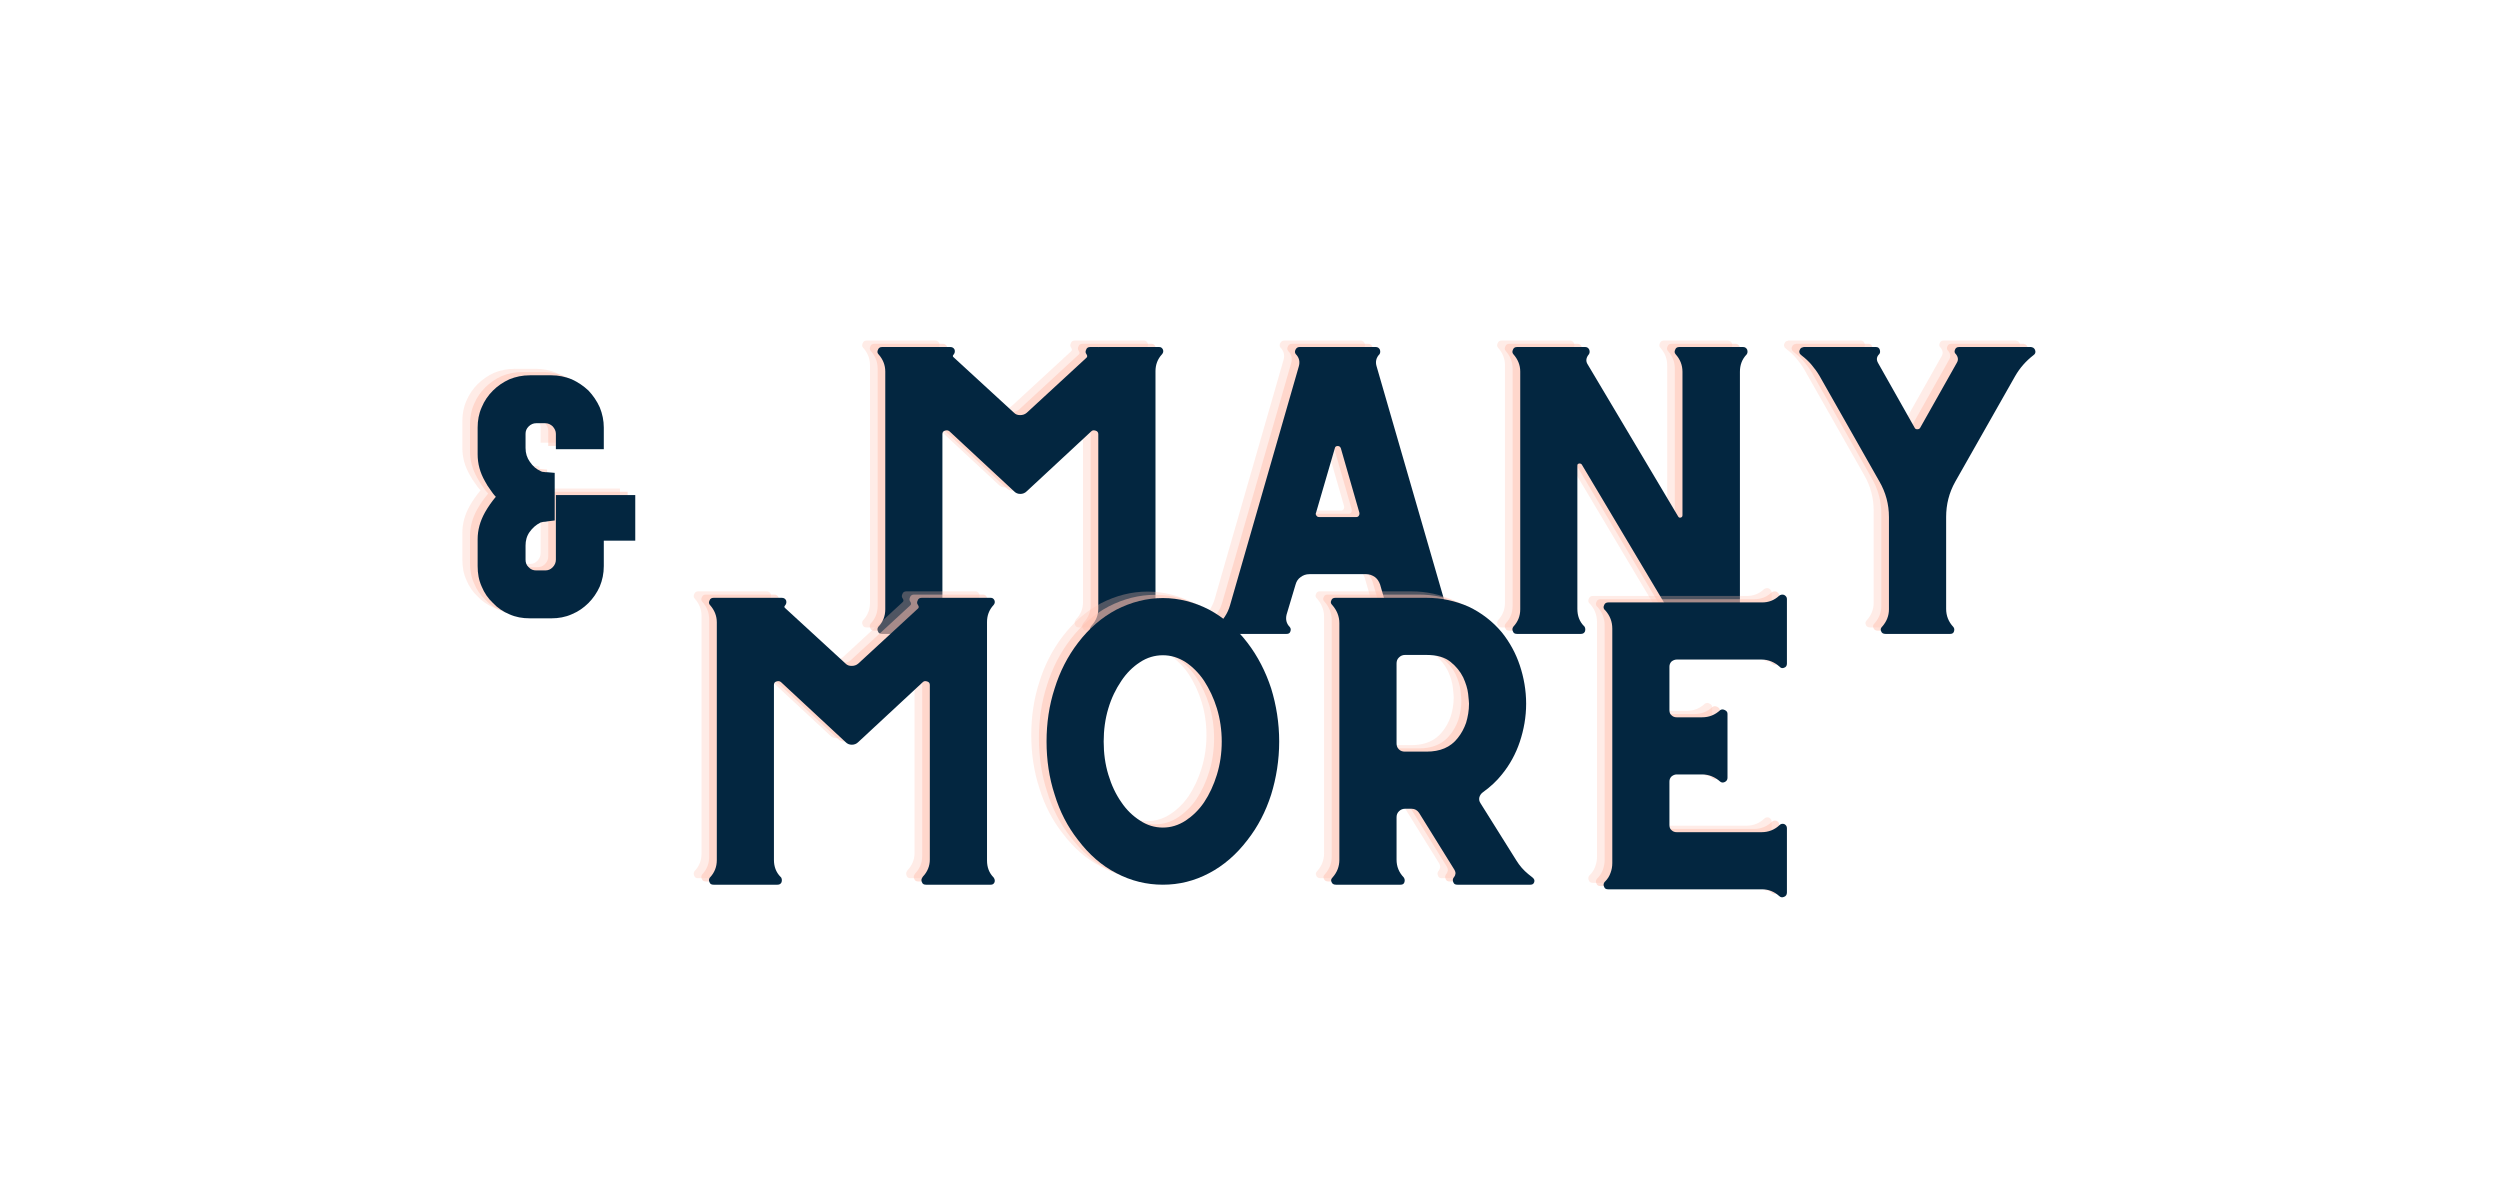 <svg xmlns="http://www.w3.org/2000/svg" xmlns:xlink="http://www.w3.org/1999/xlink" width="209" viewBox="0 0 156.75 75" height="100" preserveAspectRatio="xMidYMid meet"><defs><g></g></defs><g fill="#ffc1b2" fill-opacity="0.302"><g transform="translate(26.818, 39.34)"><g><path d="M 12.055 -8.707 L 7.078 -8.707 L 7.078 -4.652 C 7.078 -4.469 7.004 -4.309 6.879 -4.18 C 6.734 -4.035 6.59 -3.98 6.406 -3.98 L 5.848 -3.98 C 5.664 -3.98 5.504 -4.035 5.375 -4.18 C 5.23 -4.309 5.176 -4.469 5.176 -4.652 L 5.176 -5.539 C 5.176 -5.848 5.25 -6.137 5.43 -6.391 C 5.609 -6.641 5.828 -6.84 6.117 -6.984 C 6.137 -6.984 6.191 -7.004 6.281 -7.023 C 6.371 -7.023 6.461 -7.039 6.57 -7.059 L 7.004 -7.113 L 7.004 -10.098 L 6.551 -10.137 C 6.48 -10.137 6.406 -10.137 6.336 -10.152 C 6.242 -10.152 6.191 -10.172 6.152 -10.191 C 5.863 -10.316 5.629 -10.516 5.449 -10.785 C 5.266 -11.039 5.176 -11.328 5.176 -11.656 L 5.176 -12.543 C 5.176 -12.723 5.23 -12.867 5.375 -13.012 C 5.504 -13.141 5.664 -13.211 5.848 -13.211 L 6.406 -13.211 C 6.59 -13.211 6.734 -13.141 6.879 -13.012 C 7.004 -12.867 7.078 -12.723 7.078 -12.543 L 7.078 -11.582 L 10.082 -11.582 L 10.082 -12.941 C 10.082 -13.375 9.992 -13.809 9.828 -14.207 C 9.648 -14.605 9.41 -14.949 9.121 -15.258 C 8.812 -15.547 8.469 -15.781 8.07 -15.965 C 7.672 -16.125 7.238 -16.215 6.805 -16.215 L 5.449 -16.215 C 4.977 -16.215 4.562 -16.125 4.164 -15.965 C 3.766 -15.781 3.422 -15.547 3.133 -15.258 C 2.824 -14.949 2.59 -14.605 2.426 -14.207 C 2.246 -13.809 2.172 -13.375 2.172 -12.941 L 2.172 -11.258 C 2.172 -10.68 2.316 -10.117 2.641 -9.555 C 2.734 -9.375 2.84 -9.211 2.949 -9.066 C 3.059 -8.906 3.168 -8.742 3.312 -8.598 C 3.168 -8.434 3.059 -8.27 2.949 -8.125 C 2.84 -7.965 2.734 -7.801 2.641 -7.637 C 2.316 -7.059 2.172 -6.496 2.172 -5.938 L 2.172 -4.254 C 2.172 -3.781 2.246 -3.367 2.426 -2.969 C 2.59 -2.57 2.824 -2.227 3.133 -1.938 C 3.422 -1.629 3.766 -1.395 4.164 -1.23 C 4.562 -1.051 4.977 -0.977 5.449 -0.977 L 6.805 -0.977 C 7.238 -0.977 7.672 -1.051 8.07 -1.23 C 8.469 -1.395 8.812 -1.629 9.121 -1.938 C 9.41 -2.227 9.648 -2.57 9.828 -2.969 C 9.992 -3.367 10.082 -3.781 10.082 -4.254 L 10.082 -5.848 L 12.055 -5.848 Z M 12.055 -8.707 "></path></g></g></g><g fill="#ffc1b2" fill-opacity="0.302"><g transform="translate(41.035, 39.34)"><g></g></g></g><g fill="#ffc1b2" fill-opacity="0.302"><g transform="translate(51.888, 39.34)"><g><path d="M 19.602 -1.52 L 19.602 -16.469 C 19.602 -16.867 19.727 -17.23 20.016 -17.539 C 20.09 -17.629 20.109 -17.719 20.07 -17.828 C 20.016 -17.938 19.945 -17.988 19.836 -17.988 L 16.016 -17.988 L 16 -17.973 L 16 -17.988 L 15.512 -17.988 C 15.383 -17.988 15.293 -17.938 15.258 -17.828 C 15.203 -17.719 15.203 -17.629 15.273 -17.539 C 15.348 -17.43 15.328 -17.355 15.258 -17.301 L 11.527 -13.863 C 11.402 -13.754 11.258 -13.719 11.113 -13.719 C 10.969 -13.719 10.84 -13.754 10.734 -13.863 L 6.949 -17.34 C 6.879 -17.395 6.879 -17.445 6.949 -17.52 C 7.023 -17.609 7.039 -17.719 7.004 -17.828 C 6.949 -17.938 6.859 -17.988 6.734 -17.988 L 2.461 -17.988 C 2.336 -17.988 2.246 -17.938 2.207 -17.828 C 2.152 -17.719 2.152 -17.629 2.227 -17.539 L 2.246 -17.52 C 2.516 -17.211 2.66 -16.852 2.66 -16.453 L 2.66 -1.539 C 2.66 -1.121 2.516 -0.762 2.246 -0.469 L 2.227 -0.453 C 2.152 -0.344 2.152 -0.254 2.207 -0.145 C 2.246 -0.035 2.336 0 2.461 0 L 6.461 0 C 6.57 0 6.66 -0.035 6.715 -0.145 C 6.75 -0.254 6.75 -0.344 6.695 -0.453 L 6.66 -0.488 C 6.371 -0.777 6.242 -1.141 6.242 -1.555 L 6.242 -12.523 C 6.242 -12.633 6.281 -12.707 6.391 -12.742 C 6.496 -12.777 6.59 -12.777 6.68 -12.707 L 10.734 -8.941 C 10.84 -8.832 10.969 -8.777 11.129 -8.777 C 11.277 -8.777 11.422 -8.832 11.527 -8.941 L 15.582 -12.707 C 15.656 -12.777 15.746 -12.777 15.855 -12.742 C 15.965 -12.707 16.016 -12.633 16.016 -12.523 L 16.016 -1.574 C 16.016 -1.176 15.871 -0.812 15.582 -0.508 L 15.547 -0.453 C 15.473 -0.344 15.473 -0.254 15.527 -0.145 C 15.566 -0.035 15.656 0 15.781 0 L 19.836 0 C 19.945 0 20.016 -0.035 20.07 -0.145 C 20.109 -0.254 20.09 -0.344 20.016 -0.453 C 19.727 -0.742 19.602 -1.105 19.602 -1.52 Z M 19.602 -1.52 "></path></g></g></g><g fill="#ffc1b2" fill-opacity="0.302"><g transform="translate(74.137, 39.34)"><g><path d="M 16.469 -0.324 C 16.469 -0.398 16.434 -0.453 16.379 -0.488 C 15.965 -0.832 15.691 -1.266 15.547 -1.809 L 11.223 -16.758 C 11.129 -17.051 11.184 -17.32 11.402 -17.539 C 11.457 -17.629 11.457 -17.719 11.422 -17.828 C 11.367 -17.938 11.277 -17.988 11.168 -17.988 L 6.391 -17.988 C 6.281 -17.988 6.191 -17.938 6.137 -17.828 C 6.082 -17.719 6.082 -17.629 6.152 -17.539 C 6.371 -17.32 6.426 -17.051 6.336 -16.758 L 2.027 -1.793 C 1.883 -1.285 1.594 -0.852 1.176 -0.488 C 1.121 -0.434 1.086 -0.379 1.086 -0.324 C 1.066 -0.234 1.086 -0.164 1.141 -0.09 C 1.195 -0.02 1.266 0 1.375 0 L 5.574 0 C 5.684 0 5.773 -0.035 5.809 -0.145 C 5.848 -0.254 5.848 -0.344 5.773 -0.434 C 5.555 -0.652 5.504 -0.922 5.574 -1.211 L 6.137 -3.094 C 6.191 -3.293 6.297 -3.457 6.461 -3.566 C 6.605 -3.676 6.785 -3.746 7.004 -3.746 L 10.57 -3.746 C 10.77 -3.746 10.949 -3.676 11.113 -3.566 C 11.258 -3.457 11.367 -3.293 11.438 -3.094 L 11.98 -1.211 C 12.055 -0.922 11.98 -0.668 11.801 -0.453 L 11.801 -0.434 C 11.727 -0.324 11.727 -0.234 11.781 -0.145 C 11.82 -0.035 11.91 0 12.035 0 L 16.199 0 C 16.289 0 16.359 -0.02 16.414 -0.09 C 16.469 -0.164 16.488 -0.234 16.469 -0.324 Z M 9.953 -7.328 L 7.621 -7.328 C 7.547 -7.328 7.492 -7.348 7.457 -7.402 C 7.402 -7.457 7.383 -7.527 7.422 -7.602 L 8.598 -11.637 C 8.613 -11.727 8.668 -11.781 8.777 -11.781 C 8.887 -11.781 8.941 -11.727 8.977 -11.637 L 10.137 -7.602 C 10.152 -7.527 10.137 -7.457 10.098 -7.402 C 10.062 -7.348 10.008 -7.328 9.953 -7.328 Z M 9.953 -7.328 "></path></g></g></g><g fill="#ffc1b2" fill-opacity="0.302"><g transform="translate(91.701, 39.34)"><g><path d="M 16.867 -0.453 L 16.852 -0.469 C 16.559 -0.762 16.434 -1.121 16.434 -1.555 L 16.434 -16.434 C 16.434 -16.852 16.559 -17.211 16.852 -17.52 L 16.867 -17.539 C 16.922 -17.629 16.922 -17.719 16.887 -17.828 C 16.832 -17.938 16.742 -17.988 16.633 -17.988 L 12.633 -17.988 C 12.508 -17.988 12.414 -17.938 12.379 -17.828 C 12.324 -17.719 12.324 -17.629 12.398 -17.539 L 12.414 -17.52 C 12.688 -17.211 12.832 -16.852 12.832 -16.434 L 12.832 -7.438 C 12.832 -7.367 12.797 -7.312 12.723 -7.293 C 12.652 -7.277 12.598 -7.293 12.559 -7.367 L 6.895 -16.887 C 6.75 -17.102 6.785 -17.32 6.969 -17.539 C 7.023 -17.629 7.023 -17.719 6.984 -17.828 C 6.934 -17.938 6.84 -17.988 6.734 -17.988 L 6.242 -17.988 L 6.242 -17.973 L 6.242 -17.988 L 2.461 -17.988 C 2.336 -17.988 2.246 -17.938 2.207 -17.828 C 2.152 -17.719 2.152 -17.629 2.227 -17.539 C 2.516 -17.211 2.66 -16.852 2.66 -16.453 L 2.66 -1.539 C 2.66 -1.121 2.516 -0.762 2.227 -0.453 C 2.152 -0.344 2.152 -0.254 2.207 -0.145 C 2.246 -0.035 2.336 0 2.461 0 L 6.461 0 C 6.57 0 6.66 -0.035 6.715 -0.145 C 6.75 -0.254 6.75 -0.344 6.695 -0.453 L 6.66 -0.488 C 6.371 -0.777 6.242 -1.141 6.242 -1.574 L 6.242 -10.551 C 6.242 -10.625 6.262 -10.66 6.336 -10.68 C 6.406 -10.695 6.461 -10.68 6.516 -10.625 L 12.199 -1.086 C 12.309 -0.852 12.289 -0.633 12.125 -0.453 C 12.055 -0.344 12.055 -0.254 12.109 -0.145 C 12.145 -0.035 12.234 0 12.363 0 L 16.633 0 C 16.742 0 16.832 -0.035 16.887 -0.145 C 16.922 -0.254 16.922 -0.344 16.867 -0.453 Z M 16.867 -0.453 "></path></g></g></g><g fill="#ffc1b2" fill-opacity="0.302"><g transform="translate(110.784, 39.34)"><g><path d="M 15.855 -17.809 C 15.801 -17.918 15.727 -17.973 15.637 -17.973 L 15.637 -17.988 L 11.094 -17.988 C 10.969 -17.988 10.879 -17.938 10.84 -17.828 C 10.785 -17.719 10.805 -17.609 10.895 -17.539 C 11.039 -17.355 11.059 -17.176 10.949 -16.996 L 8.652 -12.922 C 8.613 -12.852 8.543 -12.832 8.469 -12.832 C 8.398 -12.832 8.344 -12.852 8.309 -12.922 L 6.008 -16.996 C 5.898 -17.195 5.918 -17.375 6.082 -17.539 C 6.152 -17.609 6.152 -17.719 6.117 -17.828 C 6.082 -17.938 5.992 -17.988 5.883 -17.988 L 1.32 -17.988 L 1.34 -17.973 C 1.23 -17.973 1.141 -17.918 1.105 -17.809 C 1.066 -17.738 1.066 -17.684 1.086 -17.629 C 1.105 -17.555 1.141 -17.52 1.195 -17.484 L 1.211 -17.465 C 1.449 -17.285 1.664 -17.086 1.848 -16.867 C 2.027 -16.652 2.207 -16.414 2.352 -16.16 L 6.098 -9.555 C 6.496 -8.867 6.695 -8.125 6.695 -7.328 L 6.695 -1.539 C 6.695 -1.141 6.551 -0.777 6.281 -0.469 C 6.172 -0.363 6.152 -0.27 6.207 -0.164 C 6.242 -0.055 6.336 0 6.48 0 L 10.535 0 C 10.641 0 10.734 -0.035 10.77 -0.145 C 10.805 -0.254 10.805 -0.344 10.734 -0.434 C 10.426 -0.762 10.281 -1.141 10.281 -1.574 L 10.281 -7.328 C 10.281 -8.109 10.461 -8.852 10.859 -9.555 L 14.605 -16.16 C 14.895 -16.668 15.273 -17.102 15.766 -17.484 C 15.871 -17.555 15.91 -17.664 15.855 -17.809 Z M 15.855 -17.809 "></path></g></g></g><g fill="#ffc1b2" fill-opacity="0.502"><g transform="translate(27.297, 39.543)"><g><path d="M 12.055 -8.707 L 7.078 -8.707 L 7.078 -4.652 C 7.078 -4.469 7.004 -4.309 6.879 -4.18 C 6.734 -4.035 6.59 -3.98 6.406 -3.98 L 5.848 -3.98 C 5.664 -3.98 5.504 -4.035 5.375 -4.18 C 5.23 -4.309 5.176 -4.469 5.176 -4.652 L 5.176 -5.539 C 5.176 -5.848 5.25 -6.137 5.43 -6.391 C 5.609 -6.641 5.828 -6.84 6.117 -6.984 C 6.137 -6.984 6.191 -7.004 6.281 -7.023 C 6.371 -7.023 6.461 -7.039 6.57 -7.059 L 7.004 -7.113 L 7.004 -10.098 L 6.551 -10.137 C 6.48 -10.137 6.406 -10.137 6.336 -10.152 C 6.242 -10.152 6.191 -10.172 6.152 -10.191 C 5.863 -10.316 5.629 -10.516 5.449 -10.785 C 5.266 -11.039 5.176 -11.328 5.176 -11.656 L 5.176 -12.543 C 5.176 -12.723 5.23 -12.867 5.375 -13.012 C 5.504 -13.141 5.664 -13.211 5.848 -13.211 L 6.406 -13.211 C 6.59 -13.211 6.734 -13.141 6.879 -13.012 C 7.004 -12.867 7.078 -12.723 7.078 -12.543 L 7.078 -11.582 L 10.082 -11.582 L 10.082 -12.941 C 10.082 -13.375 9.992 -13.809 9.828 -14.207 C 9.648 -14.605 9.41 -14.949 9.121 -15.258 C 8.812 -15.547 8.469 -15.781 8.07 -15.965 C 7.672 -16.125 7.238 -16.215 6.805 -16.215 L 5.449 -16.215 C 4.977 -16.215 4.562 -16.125 4.164 -15.965 C 3.766 -15.781 3.422 -15.547 3.133 -15.258 C 2.824 -14.949 2.59 -14.605 2.426 -14.207 C 2.246 -13.809 2.172 -13.375 2.172 -12.941 L 2.172 -11.258 C 2.172 -10.68 2.316 -10.117 2.641 -9.555 C 2.734 -9.375 2.84 -9.211 2.949 -9.066 C 3.059 -8.906 3.168 -8.742 3.312 -8.598 C 3.168 -8.434 3.059 -8.27 2.949 -8.125 C 2.84 -7.965 2.734 -7.801 2.641 -7.637 C 2.316 -7.059 2.172 -6.496 2.172 -5.938 L 2.172 -4.254 C 2.172 -3.781 2.246 -3.367 2.426 -2.969 C 2.59 -2.57 2.824 -2.227 3.133 -1.938 C 3.422 -1.629 3.766 -1.395 4.164 -1.23 C 4.562 -1.051 4.977 -0.977 5.449 -0.977 L 6.805 -0.977 C 7.238 -0.977 7.672 -1.051 8.07 -1.23 C 8.469 -1.395 8.812 -1.629 9.121 -1.938 C 9.41 -2.227 9.648 -2.57 9.828 -2.969 C 9.992 -3.367 10.082 -3.781 10.082 -4.254 L 10.082 -5.848 L 12.055 -5.848 Z M 12.055 -8.707 "></path></g></g></g><g fill="#ffc1b2" fill-opacity="0.502"><g transform="translate(41.514, 39.543)"><g></g></g></g><g fill="#ffc1b2" fill-opacity="0.502"><g transform="translate(52.367, 39.543)"><g><path d="M 19.602 -1.52 L 19.602 -16.469 C 19.602 -16.867 19.727 -17.23 20.016 -17.539 C 20.09 -17.629 20.109 -17.719 20.07 -17.828 C 20.016 -17.938 19.945 -17.988 19.836 -17.988 L 16.016 -17.988 L 16 -17.973 L 16 -17.988 L 15.512 -17.988 C 15.383 -17.988 15.293 -17.938 15.258 -17.828 C 15.203 -17.719 15.203 -17.629 15.273 -17.539 C 15.348 -17.43 15.328 -17.355 15.258 -17.301 L 11.527 -13.863 C 11.402 -13.754 11.258 -13.719 11.113 -13.719 C 10.969 -13.719 10.84 -13.754 10.734 -13.863 L 6.949 -17.34 C 6.879 -17.395 6.879 -17.445 6.949 -17.52 C 7.023 -17.609 7.039 -17.719 7.004 -17.828 C 6.949 -17.938 6.859 -17.988 6.734 -17.988 L 2.461 -17.988 C 2.336 -17.988 2.246 -17.938 2.207 -17.828 C 2.152 -17.719 2.152 -17.629 2.227 -17.539 L 2.246 -17.52 C 2.516 -17.211 2.66 -16.852 2.66 -16.453 L 2.66 -1.539 C 2.66 -1.121 2.516 -0.762 2.246 -0.469 L 2.227 -0.453 C 2.152 -0.344 2.152 -0.254 2.207 -0.145 C 2.246 -0.035 2.336 0 2.461 0 L 6.461 0 C 6.57 0 6.66 -0.035 6.715 -0.145 C 6.75 -0.254 6.75 -0.344 6.695 -0.453 L 6.66 -0.488 C 6.371 -0.777 6.242 -1.141 6.242 -1.555 L 6.242 -12.523 C 6.242 -12.633 6.281 -12.707 6.391 -12.742 C 6.496 -12.777 6.59 -12.777 6.68 -12.707 L 10.734 -8.941 C 10.84 -8.832 10.969 -8.777 11.129 -8.777 C 11.277 -8.777 11.422 -8.832 11.527 -8.941 L 15.582 -12.707 C 15.656 -12.777 15.746 -12.777 15.855 -12.742 C 15.965 -12.707 16.016 -12.633 16.016 -12.523 L 16.016 -1.574 C 16.016 -1.176 15.871 -0.812 15.582 -0.508 L 15.547 -0.453 C 15.473 -0.344 15.473 -0.254 15.527 -0.145 C 15.566 -0.035 15.656 0 15.781 0 L 19.836 0 C 19.945 0 20.016 -0.035 20.07 -0.145 C 20.109 -0.254 20.09 -0.344 20.016 -0.453 C 19.727 -0.742 19.602 -1.105 19.602 -1.52 Z M 19.602 -1.52 "></path></g></g></g><g fill="#ffc1b2" fill-opacity="0.502"><g transform="translate(74.616, 39.543)"><g><path d="M 16.469 -0.324 C 16.469 -0.398 16.434 -0.453 16.379 -0.488 C 15.965 -0.832 15.691 -1.266 15.547 -1.809 L 11.223 -16.758 C 11.129 -17.051 11.184 -17.32 11.402 -17.539 C 11.457 -17.629 11.457 -17.719 11.422 -17.828 C 11.367 -17.938 11.277 -17.988 11.168 -17.988 L 6.391 -17.988 C 6.281 -17.988 6.191 -17.938 6.137 -17.828 C 6.082 -17.719 6.082 -17.629 6.152 -17.539 C 6.371 -17.32 6.426 -17.051 6.336 -16.758 L 2.027 -1.793 C 1.883 -1.285 1.594 -0.852 1.176 -0.488 C 1.121 -0.434 1.086 -0.379 1.086 -0.324 C 1.066 -0.234 1.086 -0.164 1.141 -0.09 C 1.195 -0.02 1.266 0 1.375 0 L 5.574 0 C 5.684 0 5.773 -0.035 5.809 -0.145 C 5.848 -0.254 5.848 -0.344 5.773 -0.434 C 5.555 -0.652 5.504 -0.922 5.574 -1.211 L 6.137 -3.094 C 6.191 -3.293 6.297 -3.457 6.461 -3.566 C 6.605 -3.676 6.785 -3.746 7.004 -3.746 L 10.57 -3.746 C 10.77 -3.746 10.949 -3.676 11.113 -3.566 C 11.258 -3.457 11.367 -3.293 11.438 -3.094 L 11.98 -1.211 C 12.055 -0.922 11.98 -0.668 11.801 -0.453 L 11.801 -0.434 C 11.727 -0.324 11.727 -0.234 11.781 -0.145 C 11.82 -0.035 11.91 0 12.035 0 L 16.199 0 C 16.289 0 16.359 -0.02 16.414 -0.09 C 16.469 -0.164 16.488 -0.234 16.469 -0.324 Z M 9.953 -7.328 L 7.621 -7.328 C 7.547 -7.328 7.492 -7.348 7.457 -7.402 C 7.402 -7.457 7.383 -7.527 7.422 -7.602 L 8.598 -11.637 C 8.613 -11.727 8.668 -11.781 8.777 -11.781 C 8.887 -11.781 8.941 -11.727 8.977 -11.637 L 10.137 -7.602 C 10.152 -7.527 10.137 -7.457 10.098 -7.402 C 10.062 -7.348 10.008 -7.328 9.953 -7.328 Z M 9.953 -7.328 "></path></g></g></g><g fill="#ffc1b2" fill-opacity="0.502"><g transform="translate(92.18, 39.543)"><g><path d="M 16.867 -0.453 L 16.852 -0.469 C 16.559 -0.762 16.434 -1.121 16.434 -1.555 L 16.434 -16.434 C 16.434 -16.852 16.559 -17.211 16.852 -17.52 L 16.867 -17.539 C 16.922 -17.629 16.922 -17.719 16.887 -17.828 C 16.832 -17.938 16.742 -17.988 16.633 -17.988 L 12.633 -17.988 C 12.508 -17.988 12.414 -17.938 12.379 -17.828 C 12.324 -17.719 12.324 -17.629 12.398 -17.539 L 12.414 -17.52 C 12.688 -17.211 12.832 -16.852 12.832 -16.434 L 12.832 -7.438 C 12.832 -7.367 12.797 -7.312 12.723 -7.293 C 12.652 -7.277 12.598 -7.293 12.559 -7.367 L 6.895 -16.887 C 6.75 -17.102 6.785 -17.32 6.969 -17.539 C 7.023 -17.629 7.023 -17.719 6.984 -17.828 C 6.934 -17.938 6.84 -17.988 6.734 -17.988 L 6.242 -17.988 L 6.242 -17.973 L 6.242 -17.988 L 2.461 -17.988 C 2.336 -17.988 2.246 -17.938 2.207 -17.828 C 2.152 -17.719 2.152 -17.629 2.227 -17.539 C 2.516 -17.211 2.66 -16.852 2.66 -16.453 L 2.66 -1.539 C 2.66 -1.121 2.516 -0.762 2.227 -0.453 C 2.152 -0.344 2.152 -0.254 2.207 -0.145 C 2.246 -0.035 2.336 0 2.461 0 L 6.461 0 C 6.57 0 6.66 -0.035 6.715 -0.145 C 6.75 -0.254 6.75 -0.344 6.695 -0.453 L 6.66 -0.488 C 6.371 -0.777 6.242 -1.141 6.242 -1.574 L 6.242 -10.551 C 6.242 -10.625 6.262 -10.66 6.336 -10.68 C 6.406 -10.695 6.461 -10.68 6.516 -10.625 L 12.199 -1.086 C 12.309 -0.852 12.289 -0.633 12.125 -0.453 C 12.055 -0.344 12.055 -0.254 12.109 -0.145 C 12.145 -0.035 12.234 0 12.363 0 L 16.633 0 C 16.742 0 16.832 -0.035 16.887 -0.145 C 16.922 -0.254 16.922 -0.344 16.867 -0.453 Z M 16.867 -0.453 "></path></g></g></g><g fill="#ffc1b2" fill-opacity="0.502"><g transform="translate(111.263, 39.543)"><g><path d="M 15.855 -17.809 C 15.801 -17.918 15.727 -17.973 15.637 -17.973 L 15.637 -17.988 L 11.094 -17.988 C 10.969 -17.988 10.879 -17.938 10.84 -17.828 C 10.785 -17.719 10.805 -17.609 10.895 -17.539 C 11.039 -17.355 11.059 -17.176 10.949 -16.996 L 8.652 -12.922 C 8.613 -12.852 8.543 -12.832 8.469 -12.832 C 8.398 -12.832 8.344 -12.852 8.309 -12.922 L 6.008 -16.996 C 5.898 -17.195 5.918 -17.375 6.082 -17.539 C 6.152 -17.609 6.152 -17.719 6.117 -17.828 C 6.082 -17.938 5.992 -17.988 5.883 -17.988 L 1.32 -17.988 L 1.34 -17.973 C 1.23 -17.973 1.141 -17.918 1.105 -17.809 C 1.066 -17.738 1.066 -17.684 1.086 -17.629 C 1.105 -17.555 1.141 -17.52 1.195 -17.484 L 1.211 -17.465 C 1.449 -17.285 1.664 -17.086 1.848 -16.867 C 2.027 -16.652 2.207 -16.414 2.352 -16.16 L 6.098 -9.555 C 6.496 -8.867 6.695 -8.125 6.695 -7.328 L 6.695 -1.539 C 6.695 -1.141 6.551 -0.777 6.281 -0.469 C 6.172 -0.363 6.152 -0.27 6.207 -0.164 C 6.242 -0.055 6.336 0 6.48 0 L 10.535 0 C 10.641 0 10.734 -0.035 10.77 -0.145 C 10.805 -0.254 10.805 -0.344 10.734 -0.434 C 10.426 -0.762 10.281 -1.141 10.281 -1.574 L 10.281 -7.328 C 10.281 -8.109 10.461 -8.852 10.859 -9.555 L 14.605 -16.16 C 14.895 -16.668 15.273 -17.102 15.766 -17.484 C 15.871 -17.555 15.91 -17.664 15.855 -17.809 Z M 15.855 -17.809 "></path></g></g></g><g fill="#032640" fill-opacity="1"><g transform="translate(27.776, 39.746)"><g><path d="M 12.055 -8.707 L 7.078 -8.707 L 7.078 -4.652 C 7.078 -4.469 7.004 -4.309 6.879 -4.18 C 6.734 -4.035 6.59 -3.98 6.406 -3.98 L 5.848 -3.98 C 5.664 -3.98 5.504 -4.035 5.375 -4.18 C 5.23 -4.309 5.176 -4.469 5.176 -4.652 L 5.176 -5.539 C 5.176 -5.848 5.25 -6.137 5.43 -6.391 C 5.609 -6.641 5.828 -6.84 6.117 -6.984 C 6.137 -6.984 6.191 -7.004 6.281 -7.023 C 6.371 -7.023 6.461 -7.039 6.57 -7.059 L 7.004 -7.113 L 7.004 -10.098 L 6.551 -10.137 C 6.48 -10.137 6.406 -10.137 6.336 -10.152 C 6.242 -10.152 6.191 -10.172 6.152 -10.191 C 5.863 -10.316 5.629 -10.516 5.449 -10.785 C 5.266 -11.039 5.176 -11.328 5.176 -11.656 L 5.176 -12.543 C 5.176 -12.723 5.23 -12.867 5.375 -13.012 C 5.504 -13.141 5.664 -13.211 5.848 -13.211 L 6.406 -13.211 C 6.59 -13.211 6.734 -13.141 6.879 -13.012 C 7.004 -12.867 7.078 -12.723 7.078 -12.543 L 7.078 -11.582 L 10.082 -11.582 L 10.082 -12.941 C 10.082 -13.375 9.992 -13.809 9.828 -14.207 C 9.648 -14.605 9.41 -14.949 9.121 -15.258 C 8.812 -15.547 8.469 -15.781 8.07 -15.965 C 7.672 -16.125 7.238 -16.215 6.805 -16.215 L 5.449 -16.215 C 4.977 -16.215 4.562 -16.125 4.164 -15.965 C 3.766 -15.781 3.422 -15.547 3.133 -15.258 C 2.824 -14.949 2.59 -14.605 2.426 -14.207 C 2.246 -13.809 2.172 -13.375 2.172 -12.941 L 2.172 -11.258 C 2.172 -10.68 2.316 -10.117 2.641 -9.555 C 2.734 -9.375 2.84 -9.211 2.949 -9.066 C 3.059 -8.906 3.168 -8.742 3.312 -8.598 C 3.168 -8.434 3.059 -8.27 2.949 -8.125 C 2.84 -7.965 2.734 -7.801 2.641 -7.637 C 2.316 -7.059 2.172 -6.496 2.172 -5.938 L 2.172 -4.254 C 2.172 -3.781 2.246 -3.367 2.426 -2.969 C 2.59 -2.57 2.824 -2.227 3.133 -1.938 C 3.422 -1.629 3.766 -1.395 4.164 -1.23 C 4.562 -1.051 4.977 -0.977 5.449 -0.977 L 6.805 -0.977 C 7.238 -0.977 7.672 -1.051 8.07 -1.23 C 8.469 -1.395 8.812 -1.629 9.121 -1.938 C 9.41 -2.227 9.648 -2.57 9.828 -2.969 C 9.992 -3.367 10.082 -3.781 10.082 -4.254 L 10.082 -5.848 L 12.055 -5.848 Z M 12.055 -8.707 "></path></g></g></g><g fill="#032640" fill-opacity="1"><g transform="translate(41.993, 39.746)"><g></g></g></g><g fill="#032640" fill-opacity="1"><g transform="translate(52.847, 39.746)"><g><path d="M 19.602 -1.52 L 19.602 -16.469 C 19.602 -16.867 19.727 -17.23 20.016 -17.539 C 20.09 -17.629 20.109 -17.719 20.07 -17.828 C 20.016 -17.938 19.945 -17.988 19.836 -17.988 L 16.016 -17.988 L 16 -17.973 L 16 -17.988 L 15.512 -17.988 C 15.383 -17.988 15.293 -17.938 15.258 -17.828 C 15.203 -17.719 15.203 -17.629 15.273 -17.539 C 15.348 -17.43 15.328 -17.355 15.258 -17.301 L 11.527 -13.863 C 11.402 -13.754 11.258 -13.719 11.113 -13.719 C 10.969 -13.719 10.84 -13.754 10.734 -13.863 L 6.949 -17.34 C 6.879 -17.395 6.879 -17.445 6.949 -17.52 C 7.023 -17.609 7.039 -17.719 7.004 -17.828 C 6.949 -17.938 6.859 -17.988 6.734 -17.988 L 2.461 -17.988 C 2.336 -17.988 2.246 -17.938 2.207 -17.828 C 2.152 -17.719 2.152 -17.629 2.227 -17.539 L 2.246 -17.52 C 2.516 -17.211 2.66 -16.852 2.66 -16.453 L 2.66 -1.539 C 2.66 -1.121 2.516 -0.762 2.246 -0.469 L 2.227 -0.453 C 2.152 -0.344 2.152 -0.254 2.207 -0.145 C 2.246 -0.035 2.336 0 2.461 0 L 6.461 0 C 6.57 0 6.66 -0.035 6.715 -0.145 C 6.75 -0.254 6.75 -0.344 6.695 -0.453 L 6.66 -0.488 C 6.371 -0.777 6.242 -1.141 6.242 -1.555 L 6.242 -12.523 C 6.242 -12.633 6.281 -12.707 6.391 -12.742 C 6.496 -12.777 6.59 -12.777 6.68 -12.707 L 10.734 -8.941 C 10.84 -8.832 10.969 -8.777 11.129 -8.777 C 11.277 -8.777 11.422 -8.832 11.527 -8.941 L 15.582 -12.707 C 15.656 -12.777 15.746 -12.777 15.855 -12.742 C 15.965 -12.707 16.016 -12.633 16.016 -12.523 L 16.016 -1.574 C 16.016 -1.176 15.871 -0.812 15.582 -0.508 L 15.547 -0.453 C 15.473 -0.344 15.473 -0.254 15.527 -0.145 C 15.566 -0.035 15.656 0 15.781 0 L 19.836 0 C 19.945 0 20.016 -0.035 20.07 -0.145 C 20.109 -0.254 20.09 -0.344 20.016 -0.453 C 19.727 -0.742 19.602 -1.105 19.602 -1.52 Z M 19.602 -1.52 "></path></g></g></g><g fill="#032640" fill-opacity="1"><g transform="translate(75.095, 39.746)"><g><path d="M 16.469 -0.324 C 16.469 -0.398 16.434 -0.453 16.379 -0.488 C 15.965 -0.832 15.691 -1.266 15.547 -1.809 L 11.223 -16.758 C 11.129 -17.051 11.184 -17.32 11.402 -17.539 C 11.457 -17.629 11.457 -17.719 11.422 -17.828 C 11.367 -17.938 11.277 -17.988 11.168 -17.988 L 6.391 -17.988 C 6.281 -17.988 6.191 -17.938 6.137 -17.828 C 6.082 -17.719 6.082 -17.629 6.152 -17.539 C 6.371 -17.32 6.426 -17.051 6.336 -16.758 L 2.027 -1.793 C 1.883 -1.285 1.594 -0.852 1.176 -0.488 C 1.121 -0.434 1.086 -0.379 1.086 -0.324 C 1.066 -0.234 1.086 -0.164 1.141 -0.09 C 1.195 -0.02 1.266 0 1.375 0 L 5.574 0 C 5.684 0 5.773 -0.035 5.809 -0.145 C 5.848 -0.254 5.848 -0.344 5.773 -0.434 C 5.555 -0.652 5.504 -0.922 5.574 -1.211 L 6.137 -3.094 C 6.191 -3.293 6.297 -3.457 6.461 -3.566 C 6.605 -3.676 6.785 -3.746 7.004 -3.746 L 10.57 -3.746 C 10.77 -3.746 10.949 -3.676 11.113 -3.566 C 11.258 -3.457 11.367 -3.293 11.438 -3.094 L 11.98 -1.211 C 12.055 -0.922 11.98 -0.668 11.801 -0.453 L 11.801 -0.434 C 11.727 -0.324 11.727 -0.234 11.781 -0.145 C 11.82 -0.035 11.91 0 12.035 0 L 16.199 0 C 16.289 0 16.359 -0.02 16.414 -0.09 C 16.469 -0.164 16.488 -0.234 16.469 -0.324 Z M 9.953 -7.328 L 7.621 -7.328 C 7.547 -7.328 7.492 -7.348 7.457 -7.402 C 7.402 -7.457 7.383 -7.527 7.422 -7.602 L 8.598 -11.637 C 8.613 -11.727 8.668 -11.781 8.777 -11.781 C 8.887 -11.781 8.941 -11.727 8.977 -11.637 L 10.137 -7.602 C 10.152 -7.527 10.137 -7.457 10.098 -7.402 C 10.062 -7.348 10.008 -7.328 9.953 -7.328 Z M 9.953 -7.328 "></path></g></g></g><g fill="#032640" fill-opacity="1"><g transform="translate(92.659, 39.746)"><g><path d="M 16.867 -0.453 L 16.852 -0.469 C 16.559 -0.762 16.434 -1.121 16.434 -1.555 L 16.434 -16.434 C 16.434 -16.852 16.559 -17.211 16.852 -17.52 L 16.867 -17.539 C 16.922 -17.629 16.922 -17.719 16.887 -17.828 C 16.832 -17.938 16.742 -17.988 16.633 -17.988 L 12.633 -17.988 C 12.508 -17.988 12.414 -17.938 12.379 -17.828 C 12.324 -17.719 12.324 -17.629 12.398 -17.539 L 12.414 -17.52 C 12.688 -17.211 12.832 -16.852 12.832 -16.434 L 12.832 -7.438 C 12.832 -7.367 12.797 -7.312 12.723 -7.293 C 12.652 -7.277 12.598 -7.293 12.559 -7.367 L 6.895 -16.887 C 6.75 -17.102 6.785 -17.32 6.969 -17.539 C 7.023 -17.629 7.023 -17.719 6.984 -17.828 C 6.934 -17.938 6.84 -17.988 6.734 -17.988 L 6.242 -17.988 L 6.242 -17.973 L 6.242 -17.988 L 2.461 -17.988 C 2.336 -17.988 2.246 -17.938 2.207 -17.828 C 2.152 -17.719 2.152 -17.629 2.227 -17.539 C 2.516 -17.211 2.66 -16.852 2.66 -16.453 L 2.66 -1.539 C 2.66 -1.121 2.516 -0.762 2.227 -0.453 C 2.152 -0.344 2.152 -0.254 2.207 -0.145 C 2.246 -0.035 2.336 0 2.461 0 L 6.461 0 C 6.57 0 6.66 -0.035 6.715 -0.145 C 6.75 -0.254 6.75 -0.344 6.695 -0.453 L 6.66 -0.488 C 6.371 -0.777 6.242 -1.141 6.242 -1.574 L 6.242 -10.551 C 6.242 -10.625 6.262 -10.66 6.336 -10.68 C 6.406 -10.695 6.461 -10.68 6.516 -10.625 L 12.199 -1.086 C 12.309 -0.852 12.289 -0.633 12.125 -0.453 C 12.055 -0.344 12.055 -0.254 12.109 -0.145 C 12.145 -0.035 12.234 0 12.363 0 L 16.633 0 C 16.742 0 16.832 -0.035 16.887 -0.145 C 16.922 -0.254 16.922 -0.344 16.867 -0.453 Z M 16.867 -0.453 "></path></g></g></g><g fill="#032640" fill-opacity="1"><g transform="translate(111.742, 39.746)"><g><path d="M 15.855 -17.809 C 15.801 -17.918 15.727 -17.973 15.637 -17.973 L 15.637 -17.988 L 11.094 -17.988 C 10.969 -17.988 10.879 -17.938 10.84 -17.828 C 10.785 -17.719 10.805 -17.609 10.895 -17.539 C 11.039 -17.355 11.059 -17.176 10.949 -16.996 L 8.652 -12.922 C 8.613 -12.852 8.543 -12.832 8.469 -12.832 C 8.398 -12.832 8.344 -12.852 8.309 -12.922 L 6.008 -16.996 C 5.898 -17.195 5.918 -17.375 6.082 -17.539 C 6.152 -17.609 6.152 -17.719 6.117 -17.828 C 6.082 -17.938 5.992 -17.988 5.883 -17.988 L 1.32 -17.988 L 1.34 -17.973 C 1.23 -17.973 1.141 -17.918 1.105 -17.809 C 1.066 -17.738 1.066 -17.684 1.086 -17.629 C 1.105 -17.555 1.141 -17.52 1.195 -17.484 L 1.211 -17.465 C 1.449 -17.285 1.664 -17.086 1.848 -16.867 C 2.027 -16.652 2.207 -16.414 2.352 -16.16 L 6.098 -9.555 C 6.496 -8.867 6.695 -8.125 6.695 -7.328 L 6.695 -1.539 C 6.695 -1.141 6.551 -0.777 6.281 -0.469 C 6.172 -0.363 6.152 -0.27 6.207 -0.164 C 6.242 -0.055 6.336 0 6.48 0 L 10.535 0 C 10.641 0 10.734 -0.035 10.77 -0.145 C 10.805 -0.254 10.805 -0.344 10.734 -0.434 C 10.426 -0.762 10.281 -1.141 10.281 -1.574 L 10.281 -7.328 C 10.281 -8.109 10.461 -8.852 10.859 -9.555 L 14.605 -16.16 C 14.895 -16.668 15.273 -17.102 15.766 -17.484 C 15.871 -17.555 15.91 -17.664 15.855 -17.809 Z M 15.855 -17.809 "></path></g></g></g><g fill="#ffc1b2" fill-opacity="0.302"><g transform="translate(41.326, 55.065)"><g><path d="M 19.602 -1.52 L 19.602 -16.469 C 19.602 -16.867 19.727 -17.23 20.016 -17.539 C 20.09 -17.629 20.109 -17.719 20.07 -17.828 C 20.016 -17.938 19.945 -17.988 19.836 -17.988 L 16.016 -17.988 L 16 -17.973 L 16 -17.988 L 15.512 -17.988 C 15.383 -17.988 15.293 -17.938 15.258 -17.828 C 15.203 -17.719 15.203 -17.629 15.273 -17.539 C 15.348 -17.43 15.328 -17.355 15.258 -17.301 L 11.527 -13.863 C 11.402 -13.754 11.258 -13.719 11.113 -13.719 C 10.969 -13.719 10.84 -13.754 10.734 -13.863 L 6.949 -17.34 C 6.879 -17.395 6.879 -17.445 6.949 -17.52 C 7.023 -17.609 7.039 -17.719 7.004 -17.828 C 6.949 -17.938 6.859 -17.988 6.734 -17.988 L 2.461 -17.988 C 2.336 -17.988 2.246 -17.938 2.207 -17.828 C 2.152 -17.719 2.152 -17.629 2.227 -17.539 L 2.246 -17.52 C 2.516 -17.211 2.66 -16.852 2.66 -16.453 L 2.66 -1.539 C 2.66 -1.121 2.516 -0.762 2.246 -0.469 L 2.227 -0.453 C 2.152 -0.344 2.152 -0.254 2.207 -0.145 C 2.246 -0.035 2.336 0 2.461 0 L 6.461 0 C 6.57 0 6.66 -0.035 6.715 -0.145 C 6.75 -0.254 6.75 -0.344 6.695 -0.453 L 6.66 -0.488 C 6.371 -0.777 6.242 -1.141 6.242 -1.555 L 6.242 -12.523 C 6.242 -12.633 6.281 -12.707 6.391 -12.742 C 6.496 -12.777 6.59 -12.777 6.68 -12.707 L 10.734 -8.941 C 10.84 -8.832 10.969 -8.777 11.129 -8.777 C 11.277 -8.777 11.422 -8.832 11.527 -8.941 L 15.582 -12.707 C 15.656 -12.777 15.746 -12.777 15.855 -12.742 C 15.965 -12.707 16.016 -12.633 16.016 -12.523 L 16.016 -1.574 C 16.016 -1.176 15.871 -0.812 15.582 -0.508 L 15.547 -0.453 C 15.473 -0.344 15.473 -0.254 15.527 -0.145 C 15.566 -0.035 15.656 0 15.781 0 L 19.836 0 C 19.945 0 20.016 -0.035 20.07 -0.145 C 20.109 -0.254 20.09 -0.344 20.016 -0.453 C 19.727 -0.742 19.602 -1.105 19.602 -1.52 Z M 19.602 -1.52 "></path></g></g></g><g fill="#ffc1b2" fill-opacity="0.302"><g transform="translate(63.575, 55.065)"><g><path d="M 13.684 -15.168 C 12.996 -16.07 12.18 -16.758 11.277 -17.246 C 10.352 -17.719 9.395 -17.973 8.379 -17.973 C 7.367 -17.973 6.391 -17.719 5.465 -17.246 C 4.543 -16.758 3.746 -16.07 3.059 -15.168 C 2.406 -14.316 1.918 -13.355 1.594 -12.309 C 1.25 -11.258 1.086 -10.137 1.086 -8.977 C 1.086 -7.82 1.25 -6.695 1.594 -5.648 C 1.918 -4.578 2.406 -3.637 3.059 -2.805 C 3.746 -1.898 4.543 -1.195 5.465 -0.723 C 6.391 -0.234 7.367 0 8.379 0 C 9.395 0 10.352 -0.234 11.277 -0.723 C 12.18 -1.195 12.996 -1.898 13.684 -2.805 C 14.336 -3.637 14.824 -4.578 15.168 -5.648 C 15.492 -6.695 15.672 -7.82 15.672 -8.977 C 15.672 -10.137 15.492 -11.258 15.168 -12.309 C 14.824 -13.355 14.336 -14.316 13.684 -15.168 Z M 8.379 -3.582 C 7.871 -3.582 7.383 -3.727 6.949 -4.02 C 6.496 -4.309 6.098 -4.688 5.773 -5.176 C 5.43 -5.664 5.156 -6.242 4.961 -6.895 C 4.762 -7.547 4.668 -8.234 4.668 -8.977 C 4.668 -9.699 4.762 -10.406 4.961 -11.059 C 5.156 -11.711 5.43 -12.27 5.773 -12.777 C 6.098 -13.266 6.496 -13.664 6.949 -13.953 C 7.383 -14.242 7.871 -14.387 8.379 -14.387 C 8.887 -14.387 9.355 -14.242 9.809 -13.953 C 10.242 -13.664 10.641 -13.266 10.969 -12.777 C 11.293 -12.27 11.566 -11.711 11.766 -11.059 C 11.965 -10.406 12.07 -9.699 12.07 -8.977 C 12.07 -8.234 11.965 -7.547 11.766 -6.895 C 11.566 -6.242 11.293 -5.664 10.969 -5.176 C 10.641 -4.688 10.242 -4.309 9.809 -4.02 C 9.355 -3.727 8.887 -3.582 8.379 -3.582 Z M 8.379 -3.582 "></path></g></g></g><g fill="#ffc1b2" fill-opacity="0.302"><g transform="translate(80.324, 55.065)"><g><path d="M 14.805 -0.453 L 14.535 -0.668 C 14.242 -0.906 13.992 -1.195 13.793 -1.52 L 11.547 -5.105 C 11.473 -5.211 11.438 -5.34 11.473 -5.484 C 11.512 -5.609 11.582 -5.719 11.711 -5.809 C 12.164 -6.137 12.559 -6.496 12.887 -6.914 C 13.375 -7.512 13.754 -8.199 14.008 -8.957 C 14.262 -9.719 14.406 -10.516 14.406 -11.348 C 14.406 -12.18 14.262 -12.996 14.008 -13.754 C 13.754 -14.516 13.375 -15.203 12.887 -15.816 C 12.309 -16.508 11.602 -17.051 10.805 -17.43 C 9.992 -17.789 9.105 -17.988 8.164 -17.988 L 2.441 -17.988 C 2.316 -17.988 2.227 -17.938 2.191 -17.828 C 2.137 -17.719 2.152 -17.629 2.246 -17.539 C 2.535 -17.211 2.695 -16.832 2.695 -16.398 L 2.695 -1.555 C 2.695 -1.141 2.551 -0.777 2.281 -0.469 C 2.172 -0.363 2.152 -0.27 2.207 -0.164 C 2.246 -0.055 2.336 0 2.48 0 L 6.535 0 C 6.641 0 6.734 -0.035 6.77 -0.145 C 6.805 -0.254 6.805 -0.344 6.734 -0.453 C 6.426 -0.777 6.281 -1.141 6.281 -1.574 L 6.281 -4.219 C 6.281 -4.363 6.316 -4.488 6.426 -4.598 C 6.535 -4.707 6.66 -4.762 6.805 -4.762 L 7.238 -4.762 C 7.422 -4.762 7.582 -4.668 7.691 -4.508 L 9.918 -0.922 C 10.008 -0.762 9.992 -0.617 9.883 -0.469 L 9.863 -0.453 C 9.793 -0.344 9.793 -0.254 9.844 -0.145 C 9.883 -0.035 9.973 0 10.098 0 L 14.68 0 C 14.805 0 14.879 -0.055 14.914 -0.164 C 14.949 -0.27 14.914 -0.363 14.805 -0.453 Z M 10.117 -9.195 C 9.664 -8.613 9.012 -8.344 8.164 -8.344 L 6.805 -8.344 C 6.66 -8.344 6.535 -8.379 6.426 -8.488 C 6.316 -8.598 6.281 -8.723 6.281 -8.867 L 6.281 -13.863 C 6.281 -14.008 6.316 -14.137 6.426 -14.242 C 6.535 -14.352 6.66 -14.406 6.805 -14.406 L 8.164 -14.406 C 8.812 -14.406 9.301 -14.262 9.664 -13.973 C 10.027 -13.684 10.281 -13.355 10.461 -12.996 C 10.625 -12.633 10.734 -12.289 10.77 -11.965 C 10.805 -11.637 10.824 -11.422 10.824 -11.348 C 10.824 -10.914 10.75 -10.516 10.641 -10.152 C 10.516 -9.793 10.336 -9.465 10.117 -9.195 Z M 10.117 -9.195 "></path></g></g></g><g fill="#ffc1b2" fill-opacity="0.302"><g transform="translate(97.418, 55.065)"><g><path d="M 13.176 -18.117 C 12.867 -17.828 12.508 -17.699 12.109 -17.699 L 2.461 -17.699 C 2.336 -17.699 2.246 -17.645 2.207 -17.539 C 2.152 -17.43 2.152 -17.34 2.227 -17.246 L 2.281 -17.195 C 2.57 -16.867 2.715 -16.488 2.715 -16.055 L 2.715 -1.355 C 2.715 -1.141 2.68 -0.941 2.605 -0.742 C 2.535 -0.543 2.426 -0.363 2.281 -0.219 L 2.227 -0.164 C 2.152 -0.055 2.152 0.035 2.207 0.145 C 2.246 0.254 2.336 0.289 2.461 0.289 L 12.109 0.289 C 12.508 0.289 12.867 0.434 13.176 0.707 C 13.266 0.797 13.375 0.812 13.484 0.762 C 13.594 0.723 13.664 0.633 13.664 0.488 L 13.664 -3.547 C 13.664 -3.656 13.609 -3.746 13.5 -3.801 C 13.395 -3.836 13.285 -3.82 13.211 -3.746 C 12.887 -3.438 12.508 -3.293 12.07 -3.293 L 6.75 -3.293 C 6.625 -3.293 6.516 -3.332 6.426 -3.422 C 6.336 -3.492 6.297 -3.602 6.297 -3.746 L 6.297 -6.461 C 6.297 -6.59 6.336 -6.695 6.426 -6.785 C 6.516 -6.859 6.625 -6.914 6.75 -6.914 L 8.344 -6.914 C 8.777 -6.914 9.156 -6.75 9.484 -6.461 C 9.574 -6.391 9.664 -6.391 9.773 -6.441 C 9.883 -6.496 9.938 -6.59 9.938 -6.695 L 9.938 -10.715 C 9.938 -10.824 9.883 -10.895 9.773 -10.949 C 9.664 -11.004 9.574 -11.004 9.484 -10.949 C 9.156 -10.641 8.777 -10.496 8.344 -10.496 L 6.75 -10.496 C 6.625 -10.496 6.516 -10.535 6.426 -10.625 C 6.336 -10.695 6.297 -10.805 6.297 -10.949 L 6.297 -13.664 C 6.297 -13.793 6.336 -13.898 6.426 -13.992 C 6.516 -14.062 6.625 -14.117 6.75 -14.117 L 12.07 -14.117 C 12.508 -14.117 12.887 -13.953 13.211 -13.664 C 13.285 -13.574 13.395 -13.555 13.5 -13.609 C 13.609 -13.645 13.664 -13.738 13.664 -13.863 L 13.664 -17.918 C 13.664 -18.027 13.594 -18.117 13.484 -18.172 C 13.375 -18.207 13.266 -18.188 13.176 -18.117 Z M 13.176 -18.117 "></path></g></g></g><g fill="#ffc1b2" fill-opacity="0.502"><g transform="translate(41.805, 55.268)"><g><path d="M 19.602 -1.52 L 19.602 -16.469 C 19.602 -16.867 19.727 -17.23 20.016 -17.539 C 20.09 -17.629 20.109 -17.719 20.07 -17.828 C 20.016 -17.938 19.945 -17.988 19.836 -17.988 L 16.016 -17.988 L 16 -17.973 L 16 -17.988 L 15.512 -17.988 C 15.383 -17.988 15.293 -17.938 15.258 -17.828 C 15.203 -17.719 15.203 -17.629 15.273 -17.539 C 15.348 -17.43 15.328 -17.355 15.258 -17.301 L 11.527 -13.863 C 11.402 -13.754 11.258 -13.719 11.113 -13.719 C 10.969 -13.719 10.84 -13.754 10.734 -13.863 L 6.949 -17.34 C 6.879 -17.395 6.879 -17.445 6.949 -17.52 C 7.023 -17.609 7.039 -17.719 7.004 -17.828 C 6.949 -17.938 6.859 -17.988 6.734 -17.988 L 2.461 -17.988 C 2.336 -17.988 2.246 -17.938 2.207 -17.828 C 2.152 -17.719 2.152 -17.629 2.227 -17.539 L 2.246 -17.52 C 2.516 -17.211 2.66 -16.852 2.66 -16.453 L 2.66 -1.539 C 2.66 -1.121 2.516 -0.762 2.246 -0.469 L 2.227 -0.453 C 2.152 -0.344 2.152 -0.254 2.207 -0.145 C 2.246 -0.035 2.336 0 2.461 0 L 6.461 0 C 6.57 0 6.66 -0.035 6.715 -0.145 C 6.75 -0.254 6.75 -0.344 6.695 -0.453 L 6.66 -0.488 C 6.371 -0.777 6.242 -1.141 6.242 -1.555 L 6.242 -12.523 C 6.242 -12.633 6.281 -12.707 6.391 -12.742 C 6.496 -12.777 6.59 -12.777 6.68 -12.707 L 10.734 -8.941 C 10.84 -8.832 10.969 -8.777 11.129 -8.777 C 11.277 -8.777 11.422 -8.832 11.527 -8.941 L 15.582 -12.707 C 15.656 -12.777 15.746 -12.777 15.855 -12.742 C 15.965 -12.707 16.016 -12.633 16.016 -12.523 L 16.016 -1.574 C 16.016 -1.176 15.871 -0.812 15.582 -0.508 L 15.547 -0.453 C 15.473 -0.344 15.473 -0.254 15.527 -0.145 C 15.566 -0.035 15.656 0 15.781 0 L 19.836 0 C 19.945 0 20.016 -0.035 20.07 -0.145 C 20.109 -0.254 20.09 -0.344 20.016 -0.453 C 19.727 -0.742 19.602 -1.105 19.602 -1.52 Z M 19.602 -1.52 "></path></g></g></g><g fill="#ffc1b2" fill-opacity="0.502"><g transform="translate(64.054, 55.268)"><g><path d="M 13.684 -15.168 C 12.996 -16.07 12.18 -16.758 11.277 -17.246 C 10.352 -17.719 9.395 -17.973 8.379 -17.973 C 7.367 -17.973 6.391 -17.719 5.465 -17.246 C 4.543 -16.758 3.746 -16.07 3.059 -15.168 C 2.406 -14.316 1.918 -13.355 1.594 -12.309 C 1.25 -11.258 1.086 -10.137 1.086 -8.977 C 1.086 -7.82 1.25 -6.695 1.594 -5.648 C 1.918 -4.578 2.406 -3.637 3.059 -2.805 C 3.746 -1.898 4.543 -1.195 5.465 -0.723 C 6.391 -0.234 7.367 0 8.379 0 C 9.395 0 10.352 -0.234 11.277 -0.723 C 12.18 -1.195 12.996 -1.898 13.684 -2.805 C 14.336 -3.637 14.824 -4.578 15.168 -5.648 C 15.492 -6.695 15.672 -7.82 15.672 -8.977 C 15.672 -10.137 15.492 -11.258 15.168 -12.309 C 14.824 -13.355 14.336 -14.316 13.684 -15.168 Z M 8.379 -3.582 C 7.871 -3.582 7.383 -3.727 6.949 -4.02 C 6.496 -4.309 6.098 -4.688 5.773 -5.176 C 5.43 -5.664 5.156 -6.242 4.961 -6.895 C 4.762 -7.547 4.668 -8.234 4.668 -8.977 C 4.668 -9.699 4.762 -10.406 4.961 -11.059 C 5.156 -11.711 5.43 -12.27 5.773 -12.777 C 6.098 -13.266 6.496 -13.664 6.949 -13.953 C 7.383 -14.242 7.871 -14.387 8.379 -14.387 C 8.887 -14.387 9.355 -14.242 9.809 -13.953 C 10.242 -13.664 10.641 -13.266 10.969 -12.777 C 11.293 -12.27 11.566 -11.711 11.766 -11.059 C 11.965 -10.406 12.07 -9.699 12.07 -8.977 C 12.07 -8.234 11.965 -7.547 11.766 -6.895 C 11.566 -6.242 11.293 -5.664 10.969 -5.176 C 10.641 -4.688 10.242 -4.309 9.809 -4.02 C 9.355 -3.727 8.887 -3.582 8.379 -3.582 Z M 8.379 -3.582 "></path></g></g></g><g fill="#ffc1b2" fill-opacity="0.502"><g transform="translate(80.804, 55.268)"><g><path d="M 14.805 -0.453 L 14.535 -0.668 C 14.242 -0.906 13.992 -1.195 13.793 -1.52 L 11.547 -5.105 C 11.473 -5.211 11.438 -5.34 11.473 -5.484 C 11.512 -5.609 11.582 -5.719 11.711 -5.809 C 12.164 -6.137 12.559 -6.496 12.887 -6.914 C 13.375 -7.512 13.754 -8.199 14.008 -8.957 C 14.262 -9.719 14.406 -10.516 14.406 -11.348 C 14.406 -12.18 14.262 -12.996 14.008 -13.754 C 13.754 -14.516 13.375 -15.203 12.887 -15.816 C 12.309 -16.508 11.602 -17.051 10.805 -17.43 C 9.992 -17.789 9.105 -17.988 8.164 -17.988 L 2.441 -17.988 C 2.316 -17.988 2.227 -17.938 2.191 -17.828 C 2.137 -17.719 2.152 -17.629 2.246 -17.539 C 2.535 -17.211 2.695 -16.832 2.695 -16.398 L 2.695 -1.555 C 2.695 -1.141 2.551 -0.777 2.281 -0.469 C 2.172 -0.363 2.152 -0.27 2.207 -0.164 C 2.246 -0.055 2.336 0 2.48 0 L 6.535 0 C 6.641 0 6.734 -0.035 6.77 -0.145 C 6.805 -0.254 6.805 -0.344 6.734 -0.453 C 6.426 -0.777 6.281 -1.141 6.281 -1.574 L 6.281 -4.219 C 6.281 -4.363 6.316 -4.488 6.426 -4.598 C 6.535 -4.707 6.66 -4.762 6.805 -4.762 L 7.238 -4.762 C 7.422 -4.762 7.582 -4.668 7.691 -4.508 L 9.918 -0.922 C 10.008 -0.762 9.992 -0.617 9.883 -0.469 L 9.863 -0.453 C 9.793 -0.344 9.793 -0.254 9.844 -0.145 C 9.883 -0.035 9.973 0 10.098 0 L 14.68 0 C 14.805 0 14.879 -0.055 14.914 -0.164 C 14.949 -0.27 14.914 -0.363 14.805 -0.453 Z M 10.117 -9.195 C 9.664 -8.613 9.012 -8.344 8.164 -8.344 L 6.805 -8.344 C 6.66 -8.344 6.535 -8.379 6.426 -8.488 C 6.316 -8.598 6.281 -8.723 6.281 -8.867 L 6.281 -13.863 C 6.281 -14.008 6.316 -14.137 6.426 -14.242 C 6.535 -14.352 6.66 -14.406 6.805 -14.406 L 8.164 -14.406 C 8.812 -14.406 9.301 -14.262 9.664 -13.973 C 10.027 -13.684 10.281 -13.355 10.461 -12.996 C 10.625 -12.633 10.734 -12.289 10.77 -11.965 C 10.805 -11.637 10.824 -11.422 10.824 -11.348 C 10.824 -10.914 10.75 -10.516 10.641 -10.152 C 10.516 -9.793 10.336 -9.465 10.117 -9.195 Z M 10.117 -9.195 "></path></g></g></g><g fill="#ffc1b2" fill-opacity="0.502"><g transform="translate(97.897, 55.268)"><g><path d="M 13.176 -18.117 C 12.867 -17.828 12.508 -17.699 12.109 -17.699 L 2.461 -17.699 C 2.336 -17.699 2.246 -17.645 2.207 -17.539 C 2.152 -17.43 2.152 -17.34 2.227 -17.246 L 2.281 -17.195 C 2.57 -16.867 2.715 -16.488 2.715 -16.055 L 2.715 -1.355 C 2.715 -1.141 2.68 -0.941 2.605 -0.742 C 2.535 -0.543 2.426 -0.363 2.281 -0.219 L 2.227 -0.164 C 2.152 -0.055 2.152 0.035 2.207 0.145 C 2.246 0.254 2.336 0.289 2.461 0.289 L 12.109 0.289 C 12.508 0.289 12.867 0.434 13.176 0.707 C 13.266 0.797 13.375 0.812 13.484 0.762 C 13.594 0.723 13.664 0.633 13.664 0.488 L 13.664 -3.547 C 13.664 -3.656 13.609 -3.746 13.5 -3.801 C 13.395 -3.836 13.285 -3.82 13.211 -3.746 C 12.887 -3.438 12.508 -3.293 12.07 -3.293 L 6.75 -3.293 C 6.625 -3.293 6.516 -3.332 6.426 -3.422 C 6.336 -3.492 6.297 -3.602 6.297 -3.746 L 6.297 -6.461 C 6.297 -6.59 6.336 -6.695 6.426 -6.785 C 6.516 -6.859 6.625 -6.914 6.75 -6.914 L 8.344 -6.914 C 8.777 -6.914 9.156 -6.75 9.484 -6.461 C 9.574 -6.391 9.664 -6.391 9.773 -6.441 C 9.883 -6.496 9.938 -6.59 9.938 -6.695 L 9.938 -10.715 C 9.938 -10.824 9.883 -10.895 9.773 -10.949 C 9.664 -11.004 9.574 -11.004 9.484 -10.949 C 9.156 -10.641 8.777 -10.496 8.344 -10.496 L 6.75 -10.496 C 6.625 -10.496 6.516 -10.535 6.426 -10.625 C 6.336 -10.695 6.297 -10.805 6.297 -10.949 L 6.297 -13.664 C 6.297 -13.793 6.336 -13.898 6.426 -13.992 C 6.516 -14.062 6.625 -14.117 6.75 -14.117 L 12.07 -14.117 C 12.508 -14.117 12.887 -13.953 13.211 -13.664 C 13.285 -13.574 13.395 -13.555 13.5 -13.609 C 13.609 -13.645 13.664 -13.738 13.664 -13.863 L 13.664 -17.918 C 13.664 -18.027 13.594 -18.117 13.484 -18.172 C 13.375 -18.207 13.266 -18.188 13.176 -18.117 Z M 13.176 -18.117 "></path></g></g></g><g fill="#032640" fill-opacity="1"><g transform="translate(42.284, 55.471)"><g><path d="M 19.602 -1.52 L 19.602 -16.469 C 19.602 -16.867 19.727 -17.23 20.016 -17.539 C 20.09 -17.629 20.109 -17.719 20.07 -17.828 C 20.016 -17.938 19.945 -17.988 19.836 -17.988 L 16.016 -17.988 L 16 -17.973 L 16 -17.988 L 15.512 -17.988 C 15.383 -17.988 15.293 -17.938 15.258 -17.828 C 15.203 -17.719 15.203 -17.629 15.273 -17.539 C 15.348 -17.43 15.328 -17.355 15.258 -17.301 L 11.527 -13.863 C 11.402 -13.754 11.258 -13.719 11.113 -13.719 C 10.969 -13.719 10.84 -13.754 10.734 -13.863 L 6.949 -17.34 C 6.879 -17.395 6.879 -17.445 6.949 -17.52 C 7.023 -17.609 7.039 -17.719 7.004 -17.828 C 6.949 -17.938 6.859 -17.988 6.734 -17.988 L 2.461 -17.988 C 2.336 -17.988 2.246 -17.938 2.207 -17.828 C 2.152 -17.719 2.152 -17.629 2.227 -17.539 L 2.246 -17.52 C 2.516 -17.211 2.66 -16.852 2.66 -16.453 L 2.66 -1.539 C 2.66 -1.121 2.516 -0.762 2.246 -0.469 L 2.227 -0.453 C 2.152 -0.344 2.152 -0.254 2.207 -0.145 C 2.246 -0.035 2.336 0 2.461 0 L 6.461 0 C 6.57 0 6.66 -0.035 6.715 -0.145 C 6.75 -0.254 6.75 -0.344 6.695 -0.453 L 6.66 -0.488 C 6.371 -0.777 6.242 -1.141 6.242 -1.555 L 6.242 -12.523 C 6.242 -12.633 6.281 -12.707 6.391 -12.742 C 6.496 -12.777 6.59 -12.777 6.68 -12.707 L 10.734 -8.941 C 10.84 -8.832 10.969 -8.777 11.129 -8.777 C 11.277 -8.777 11.422 -8.832 11.527 -8.941 L 15.582 -12.707 C 15.656 -12.777 15.746 -12.777 15.855 -12.742 C 15.965 -12.707 16.016 -12.633 16.016 -12.523 L 16.016 -1.574 C 16.016 -1.176 15.871 -0.812 15.582 -0.508 L 15.547 -0.453 C 15.473 -0.344 15.473 -0.254 15.527 -0.145 C 15.566 -0.035 15.656 0 15.781 0 L 19.836 0 C 19.945 0 20.016 -0.035 20.07 -0.145 C 20.109 -0.254 20.09 -0.344 20.016 -0.453 C 19.727 -0.742 19.602 -1.105 19.602 -1.52 Z M 19.602 -1.52 "></path></g></g></g><g fill="#032640" fill-opacity="1"><g transform="translate(64.533, 55.471)"><g><path d="M 13.684 -15.168 C 12.996 -16.07 12.18 -16.758 11.277 -17.246 C 10.352 -17.719 9.395 -17.973 8.379 -17.973 C 7.367 -17.973 6.391 -17.719 5.465 -17.246 C 4.543 -16.758 3.746 -16.07 3.059 -15.168 C 2.406 -14.316 1.918 -13.355 1.594 -12.309 C 1.25 -11.258 1.086 -10.137 1.086 -8.977 C 1.086 -7.82 1.25 -6.695 1.594 -5.648 C 1.918 -4.578 2.406 -3.637 3.059 -2.805 C 3.746 -1.898 4.543 -1.195 5.465 -0.723 C 6.391 -0.234 7.367 0 8.379 0 C 9.395 0 10.352 -0.234 11.277 -0.723 C 12.18 -1.195 12.996 -1.898 13.684 -2.805 C 14.336 -3.637 14.824 -4.578 15.168 -5.648 C 15.492 -6.695 15.672 -7.82 15.672 -8.977 C 15.672 -10.137 15.492 -11.258 15.168 -12.309 C 14.824 -13.355 14.336 -14.316 13.684 -15.168 Z M 8.379 -3.582 C 7.871 -3.582 7.383 -3.727 6.949 -4.02 C 6.496 -4.309 6.098 -4.688 5.773 -5.176 C 5.43 -5.664 5.156 -6.242 4.961 -6.895 C 4.762 -7.547 4.668 -8.234 4.668 -8.977 C 4.668 -9.699 4.762 -10.406 4.961 -11.059 C 5.156 -11.711 5.43 -12.27 5.773 -12.777 C 6.098 -13.266 6.496 -13.664 6.949 -13.953 C 7.383 -14.242 7.871 -14.387 8.379 -14.387 C 8.887 -14.387 9.355 -14.242 9.809 -13.953 C 10.242 -13.664 10.641 -13.266 10.969 -12.777 C 11.293 -12.27 11.566 -11.711 11.766 -11.059 C 11.965 -10.406 12.07 -9.699 12.07 -8.977 C 12.07 -8.234 11.965 -7.547 11.766 -6.895 C 11.566 -6.242 11.293 -5.664 10.969 -5.176 C 10.641 -4.688 10.242 -4.309 9.809 -4.02 C 9.355 -3.727 8.887 -3.582 8.379 -3.582 Z M 8.379 -3.582 "></path></g></g></g><g fill="#032640" fill-opacity="1"><g transform="translate(81.283, 55.471)"><g><path d="M 14.805 -0.453 L 14.535 -0.668 C 14.242 -0.906 13.992 -1.195 13.793 -1.52 L 11.547 -5.105 C 11.473 -5.211 11.438 -5.34 11.473 -5.484 C 11.512 -5.609 11.582 -5.719 11.711 -5.809 C 12.164 -6.137 12.559 -6.496 12.887 -6.914 C 13.375 -7.512 13.754 -8.199 14.008 -8.957 C 14.262 -9.719 14.406 -10.516 14.406 -11.348 C 14.406 -12.18 14.262 -12.996 14.008 -13.754 C 13.754 -14.516 13.375 -15.203 12.887 -15.816 C 12.309 -16.508 11.602 -17.051 10.805 -17.43 C 9.992 -17.789 9.105 -17.988 8.164 -17.988 L 2.441 -17.988 C 2.316 -17.988 2.227 -17.938 2.191 -17.828 C 2.137 -17.719 2.152 -17.629 2.246 -17.539 C 2.535 -17.211 2.695 -16.832 2.695 -16.398 L 2.695 -1.555 C 2.695 -1.141 2.551 -0.777 2.281 -0.469 C 2.172 -0.363 2.152 -0.27 2.207 -0.164 C 2.246 -0.055 2.336 0 2.48 0 L 6.535 0 C 6.641 0 6.734 -0.035 6.77 -0.145 C 6.805 -0.254 6.805 -0.344 6.734 -0.453 C 6.426 -0.777 6.281 -1.141 6.281 -1.574 L 6.281 -4.219 C 6.281 -4.363 6.316 -4.488 6.426 -4.598 C 6.535 -4.707 6.66 -4.762 6.805 -4.762 L 7.238 -4.762 C 7.422 -4.762 7.582 -4.668 7.691 -4.508 L 9.918 -0.922 C 10.008 -0.762 9.992 -0.617 9.883 -0.469 L 9.863 -0.453 C 9.793 -0.344 9.793 -0.254 9.844 -0.145 C 9.883 -0.035 9.973 0 10.098 0 L 14.68 0 C 14.805 0 14.879 -0.055 14.914 -0.164 C 14.949 -0.27 14.914 -0.363 14.805 -0.453 Z M 10.117 -9.195 C 9.664 -8.613 9.012 -8.344 8.164 -8.344 L 6.805 -8.344 C 6.66 -8.344 6.535 -8.379 6.426 -8.488 C 6.316 -8.598 6.281 -8.723 6.281 -8.867 L 6.281 -13.863 C 6.281 -14.008 6.316 -14.137 6.426 -14.242 C 6.535 -14.352 6.66 -14.406 6.805 -14.406 L 8.164 -14.406 C 8.812 -14.406 9.301 -14.262 9.664 -13.973 C 10.027 -13.684 10.281 -13.355 10.461 -12.996 C 10.625 -12.633 10.734 -12.289 10.77 -11.965 C 10.805 -11.637 10.824 -11.422 10.824 -11.348 C 10.824 -10.914 10.75 -10.516 10.641 -10.152 C 10.516 -9.793 10.336 -9.465 10.117 -9.195 Z M 10.117 -9.195 "></path></g></g></g><g fill="#032640" fill-opacity="1"><g transform="translate(98.376, 55.471)"><g><path d="M 13.176 -18.117 C 12.867 -17.828 12.508 -17.699 12.109 -17.699 L 2.461 -17.699 C 2.336 -17.699 2.246 -17.645 2.207 -17.539 C 2.152 -17.43 2.152 -17.34 2.227 -17.246 L 2.281 -17.195 C 2.57 -16.867 2.715 -16.488 2.715 -16.055 L 2.715 -1.355 C 2.715 -1.141 2.68 -0.941 2.605 -0.742 C 2.535 -0.543 2.426 -0.363 2.281 -0.219 L 2.227 -0.164 C 2.152 -0.055 2.152 0.035 2.207 0.145 C 2.246 0.254 2.336 0.289 2.461 0.289 L 12.109 0.289 C 12.508 0.289 12.867 0.434 13.176 0.707 C 13.266 0.797 13.375 0.812 13.484 0.762 C 13.594 0.723 13.664 0.633 13.664 0.488 L 13.664 -3.547 C 13.664 -3.656 13.609 -3.746 13.5 -3.801 C 13.395 -3.836 13.285 -3.82 13.211 -3.746 C 12.887 -3.438 12.508 -3.293 12.07 -3.293 L 6.75 -3.293 C 6.625 -3.293 6.516 -3.332 6.426 -3.422 C 6.336 -3.492 6.297 -3.602 6.297 -3.746 L 6.297 -6.461 C 6.297 -6.59 6.336 -6.695 6.426 -6.785 C 6.516 -6.859 6.625 -6.914 6.75 -6.914 L 8.344 -6.914 C 8.777 -6.914 9.156 -6.75 9.484 -6.461 C 9.574 -6.391 9.664 -6.391 9.773 -6.441 C 9.883 -6.496 9.938 -6.59 9.938 -6.695 L 9.938 -10.715 C 9.938 -10.824 9.883 -10.895 9.773 -10.949 C 9.664 -11.004 9.574 -11.004 9.484 -10.949 C 9.156 -10.641 8.777 -10.496 8.344 -10.496 L 6.75 -10.496 C 6.625 -10.496 6.516 -10.535 6.426 -10.625 C 6.336 -10.695 6.297 -10.805 6.297 -10.949 L 6.297 -13.664 C 6.297 -13.793 6.336 -13.898 6.426 -13.992 C 6.516 -14.062 6.625 -14.117 6.75 -14.117 L 12.07 -14.117 C 12.508 -14.117 12.887 -13.953 13.211 -13.664 C 13.285 -13.574 13.395 -13.555 13.5 -13.609 C 13.609 -13.645 13.664 -13.738 13.664 -13.863 L 13.664 -17.918 C 13.664 -18.027 13.594 -18.117 13.484 -18.172 C 13.375 -18.207 13.266 -18.188 13.176 -18.117 Z M 13.176 -18.117 "></path></g></g></g></svg>